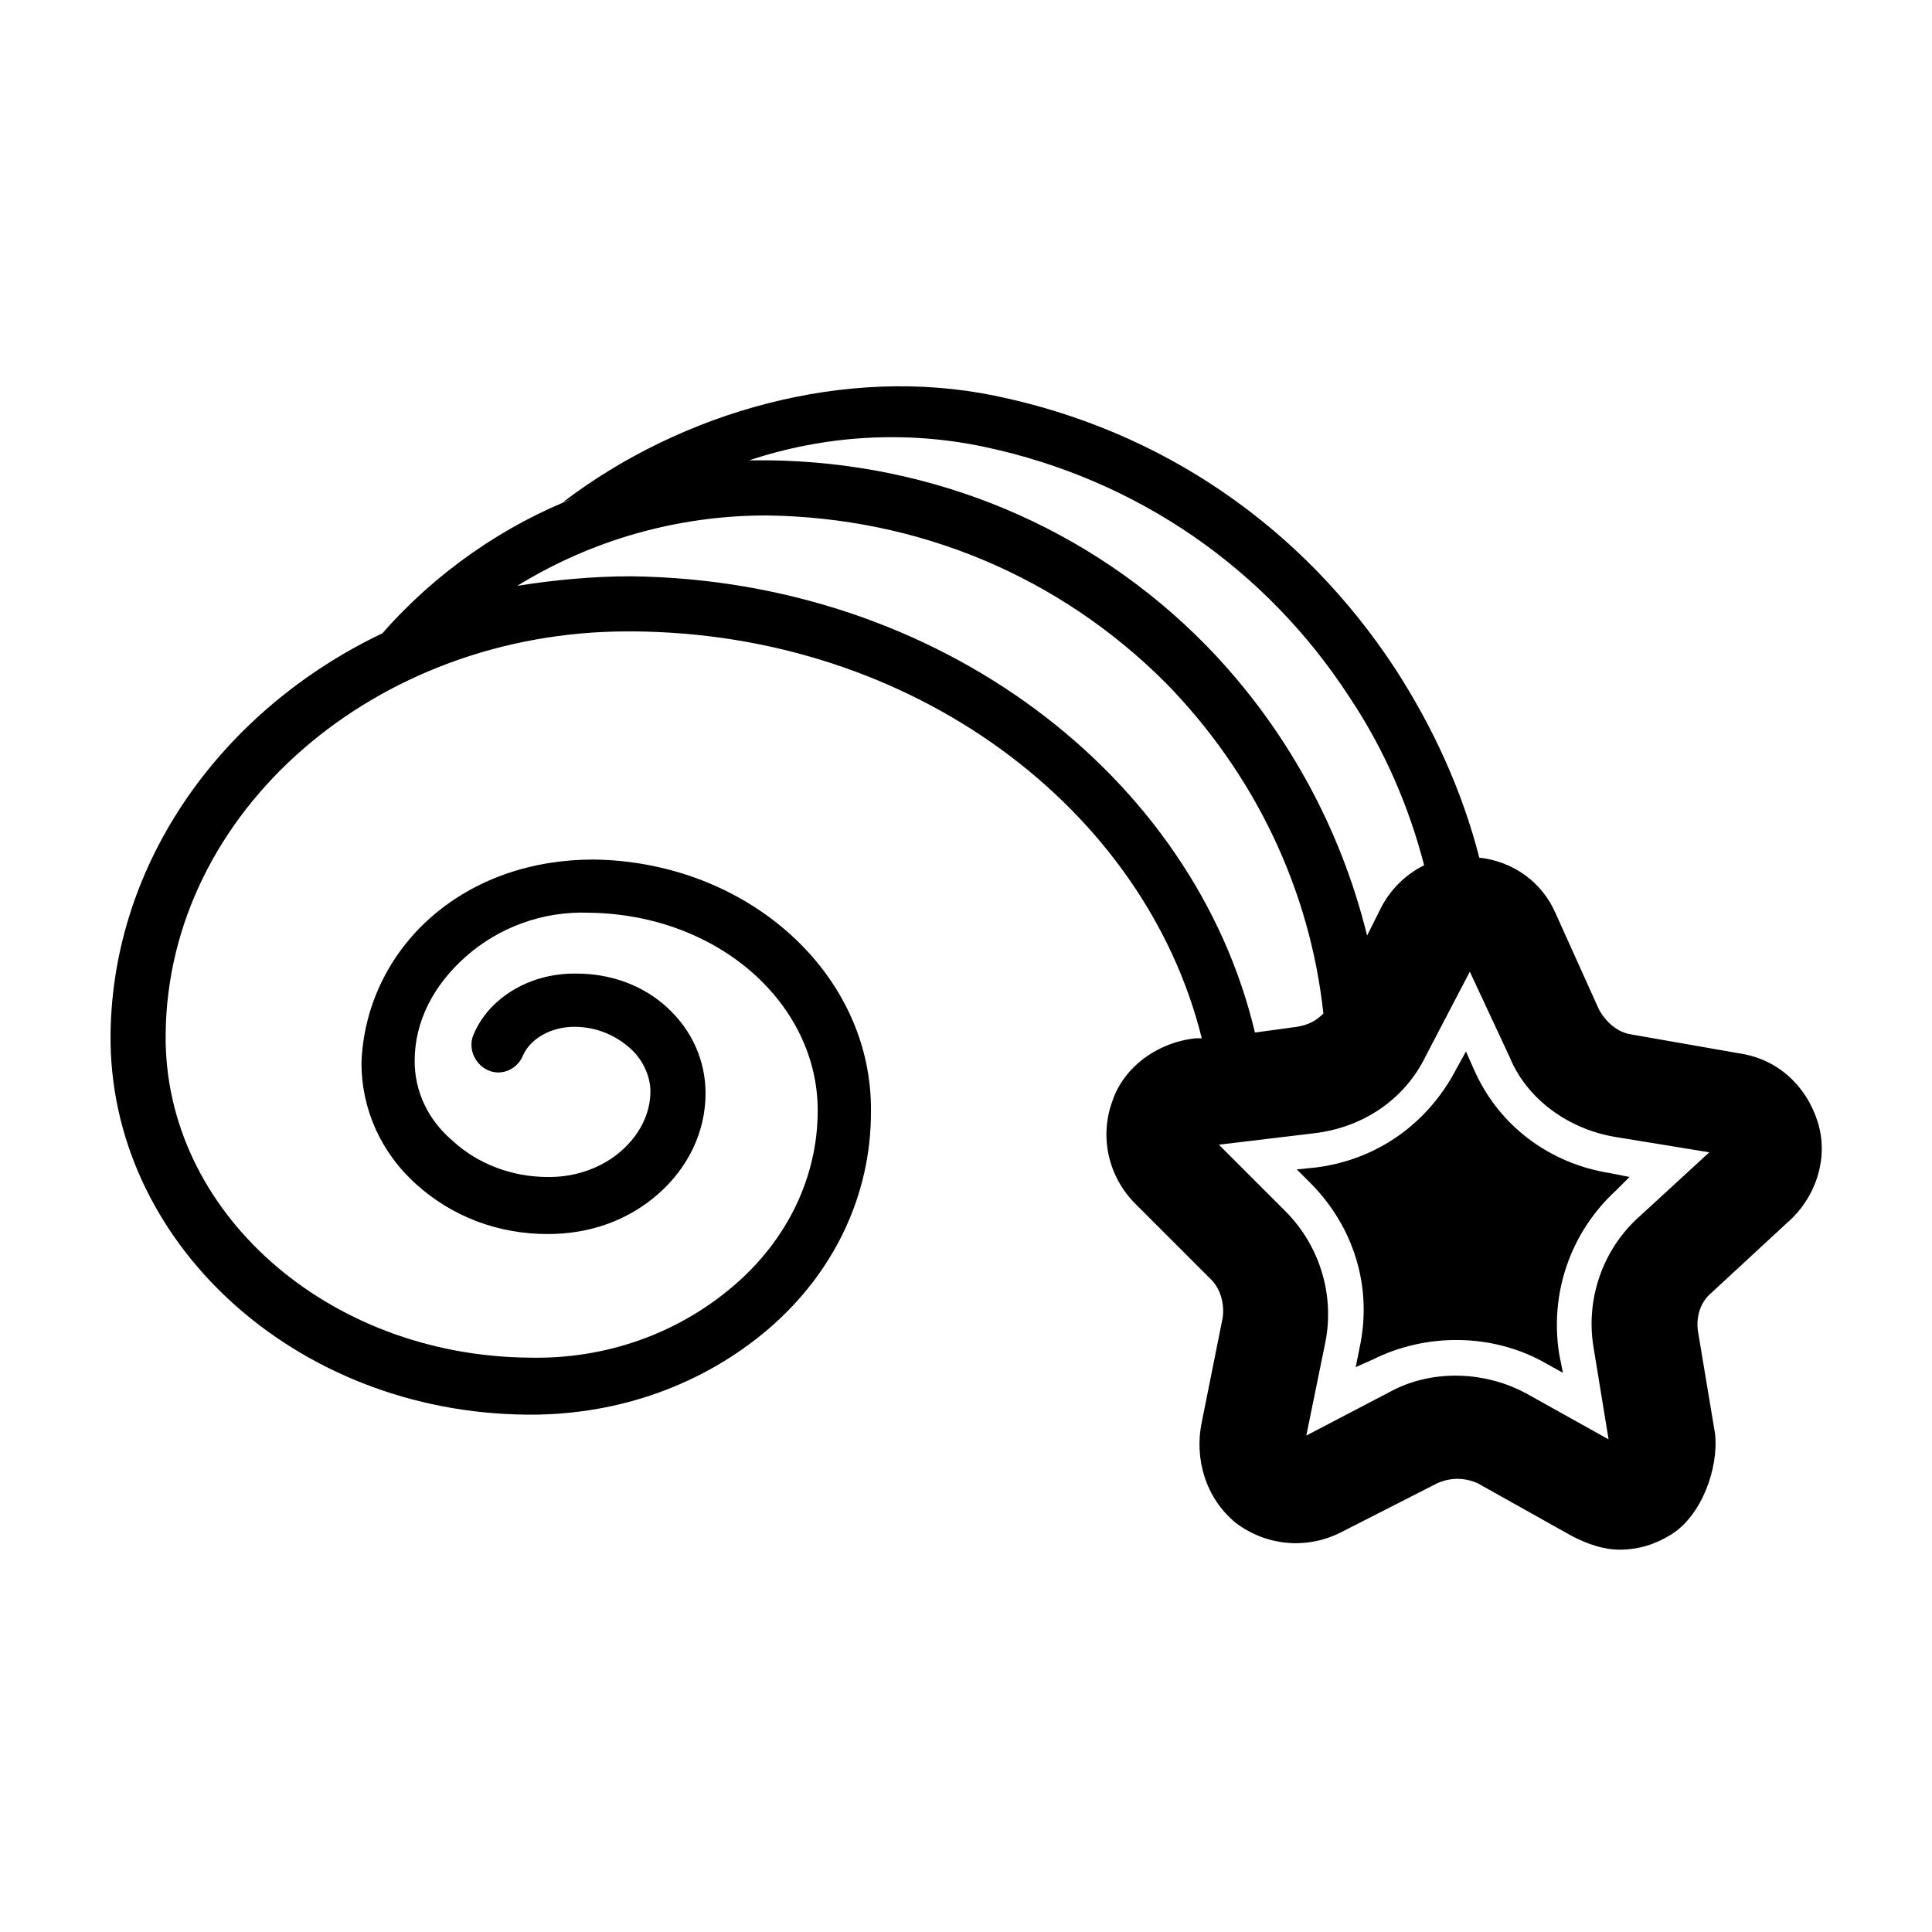 <?xml version="1.0" encoding="UTF-8"?>
<!-- The Best Svg Icon site in the world: iconSvg.co, Visit us! https://iconsvg.co -->
<svg fill="#000000" width="800px" height="800px" version="1.1" viewBox="144 144 512 512" xmlns="http://www.w3.org/2000/svg">
 <g>
  <path d="m283.62 518.9h1.008c23.68 0 45.848-8.062 62.977-22.672 17.633-15.113 27.207-35.77 27.207-57.434 0.504-36.777-32.746-66.504-73.555-67.008-16.121 0-31.234 5.039-42.824 15.113-11.586 10.078-18.137 24.184-18.641 38.793 0 12.09 5.039 23.68 14.609 32.242 9.574 8.566 21.664 13.098 34.762 13.098 11.082 0 21.16-3.527 29.223-10.578 8.062-7.055 12.594-16.625 12.594-26.703 0-8.566-3.527-16.625-10.078-22.672-6.551-6.047-15.113-9.07-24.184-9.07h-0.504c-12.09 0-22.672 6.551-26.703 16.121-2.016 4.535 1.512 10.078 6.551 10.078 3.023 0 5.543-2.016 6.551-4.535 2.016-4.535 7.559-7.559 13.602-7.559 5.543 0 10.578 2.016 14.609 5.543 3.527 3.023 5.543 7.559 5.543 11.586 0 6.047-3.023 11.586-7.559 15.617-5.039 4.535-12.09 7.055-19.145 7.055h-0.504c-9.574 0-18.641-3.527-25.191-9.574-6.551-5.543-10.078-13.098-10.078-21.16 0-10.578 5.039-20.152 13.602-27.711 8.566-7.559 20.152-12.09 32.746-11.586 34.27 0.512 60.469 24.191 60.469 52.406 0 17.633-8.062 34.258-22.168 46.352-14.609 12.594-33.754 19.648-54.41 19.145-53.402-0.504-96.73-38.793-96.227-85.648 0.504-58.945 55.418-106.81 122.43-106.81h1.512c74.059 0.504 135.52 46.855 150.64 107.82h-1.512c-10.078 1.008-19.145 7.559-22.168 16.625-3.527 9.574-1.008 20.152 6.047 27.207l20.152 20.152c2.519 2.519 3.527 6.551 3.023 10.078l-5.547 27.707c-2.016 9.574 1.008 20.152 9.07 26.703 8.062 6.047 18.641 7.055 27.711 2.519l25.695-13.098c3.527-1.512 7.055-1.512 10.578 0l25.191 14.105c4.031 2.016 8.062 3.527 12.594 3.527 5.039 0 9.574-1.512 13.602-4.031 8.062-5.039 12.594-17.633 11.586-26.703l-4.535-27.207c-0.504-3.527 0.504-7.559 3.527-10.078l20.152-18.641c7.559-6.551 11.082-17.129 8.062-26.703-3.023-9.574-10.578-16.625-20.656-18.137l-28.719-5.035c-3.527-0.504-6.551-3.023-8.566-6.551l-11.586-25.695c-3.527-8.062-11.082-13.602-20.152-14.609-4.535-17.633-12.09-34.258-22.168-49.879-24.688-37.785-61.969-63.48-106.3-72.547-39.297-8.062-82.625 4.031-114.36 28.215l4.031-1.512c-19.648 7.559-37.785 20.152-51.891 36.273-42.324 20.152-71.543 60.457-72.047 106.3-0.504 54.914 48.867 100.26 110.33 100.76zm288.68-73.559 24.688 4.031-18.641 17.129c-9.574 8.566-14.105 21.664-12.09 34.258l4.031 24.688-21.664-12.09c-11.082-6.047-25.191-6.551-36.273-0.504l-22.168 11.586 5.039-24.688c2.519-12.594-1.512-25.695-10.578-34.762l-17.633-17.633 25.191-3.023c13.098-1.512 24.184-9.07 29.727-20.656l11.586-22.168 10.578 22.672c4.527 11.086 15.613 19.145 28.207 21.16zm-167.27-182.88c40.305 8.566 74.562 32.242 96.73 66.504 9.07 13.602 15.617 28.719 19.648 44.336-5.039 2.519-9.07 6.551-11.586 11.586l-3.527 7.055c-7.055-28.719-21.664-55.418-42.824-77.082-30.73-31.234-72.043-48.367-115.88-48.871h-5.039c19.648-6.547 41.312-8.059 62.473-3.527zm-57.938 18.137c40.305 0.504 77.586 16.121 105.8 44.336 23.68 24.184 38.289 54.914 41.816 87.664-2.016 2.016-4.031 3.023-7.055 3.527l-11.082 1.512c-16.121-68.016-83.633-119.91-165.25-120.91-10.578 0-20.656 1.008-30.23 2.519 19.648-12.094 42.32-18.645 66-18.645z"/>
  <path d="m529.98 427.2c-7.559 14.609-21.16 24.184-37.281 26.199l-5.039 0.504 3.527 3.527c11.586 11.586 16.625 27.711 13.098 43.832l-1.008 5.039 4.535-2.016c14.105-7.055 31.738-7.055 45.848 1.008l4.535 2.519-1.008-5.039c-2.519-16.121 3.023-32.242 15.113-43.328l3.527-3.527-5.039-1.008c-16.121-2.519-29.727-12.594-36.273-27.711l-2.016-4.535z"/>
 </g>
</svg>
